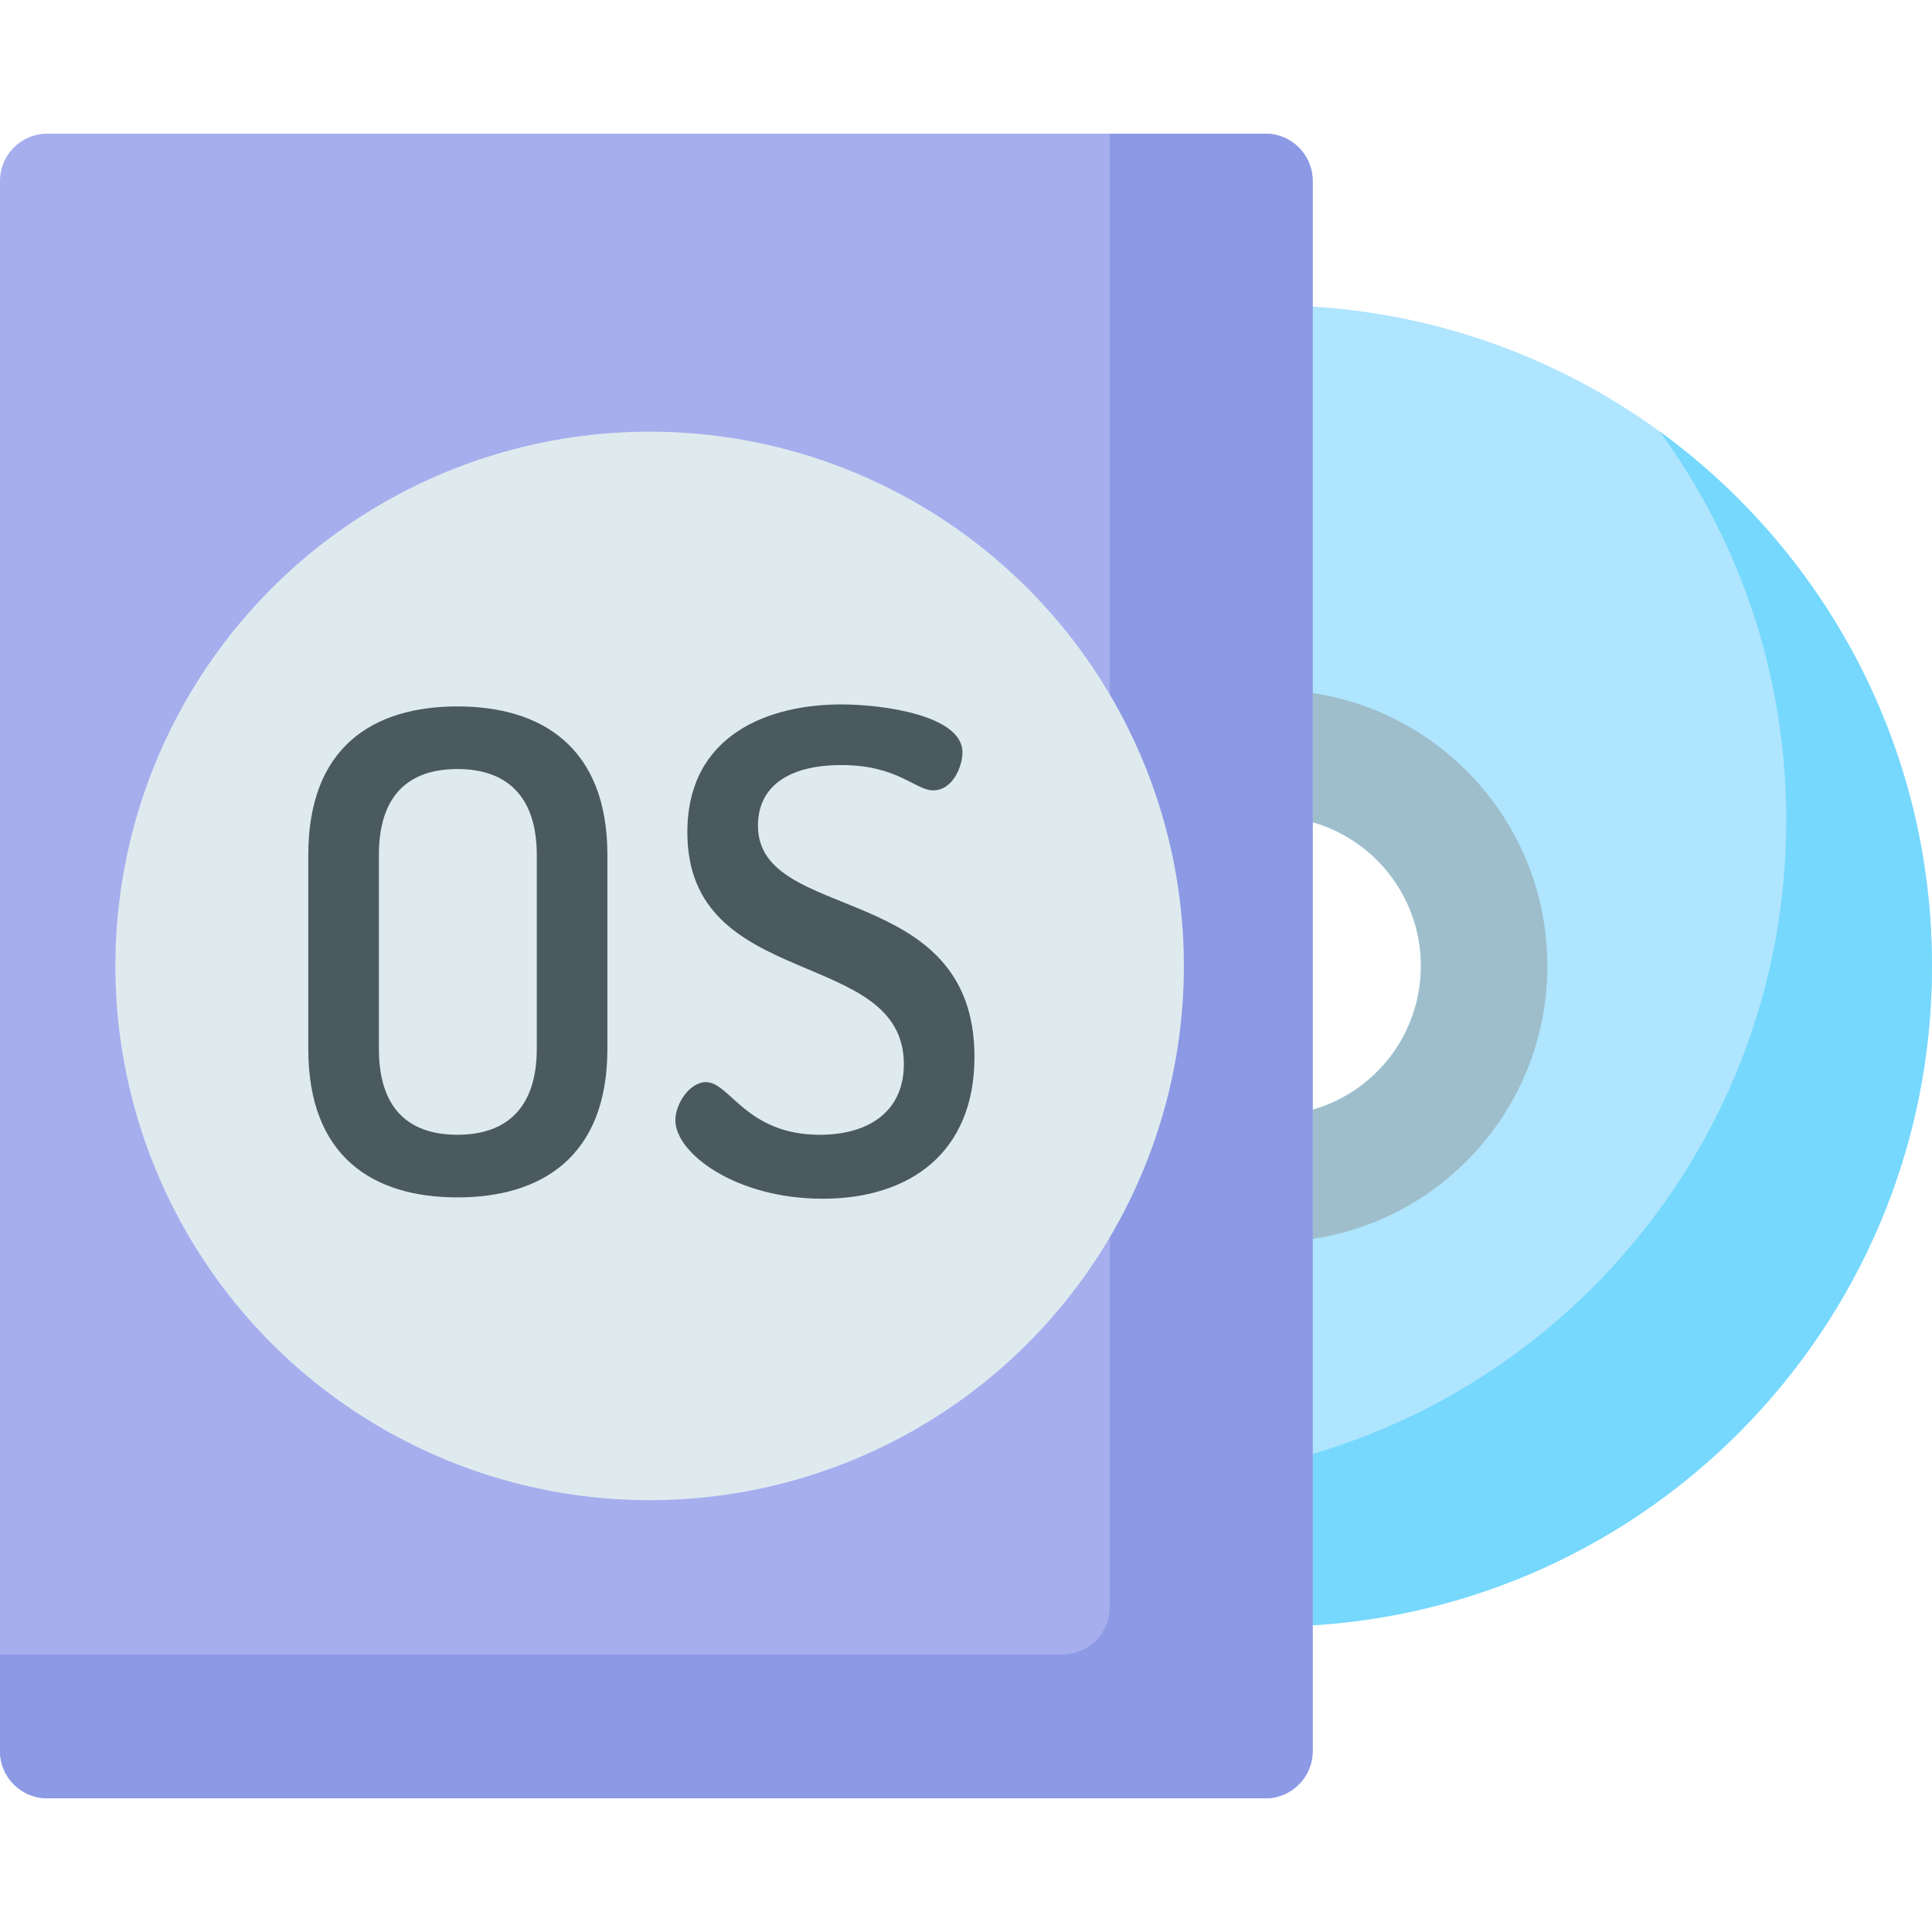 <?xml version="1.0" encoding="iso-8859-1"?>
<!-- Generator: Adobe Illustrator 19.0.0, SVG Export Plug-In . SVG Version: 6.00 Build 0)  -->
<svg version="1.1" id="Capa_1" xmlns="http://www.w3.org/2000/svg" xmlns:xlink="http://www.w3.org/1999/xlink" x="0px" y="0px"
	 viewBox="0 0 512 512" style="enable-background:new 0 0 512 512;" xml:space="preserve">
<path style="fill:#AFE5FE;" d="M336.926,80.918c-96.69,0-175.074,78.383-175.074,175.074s78.383,175.074,175.074,175.074
	S512,352.682,512,255.992S433.617,80.918,336.926,80.918z M336.926,295.627c-21.89,0-39.635-17.745-39.635-39.635
	s17.745-39.635,39.635-39.635c21.89,0,39.635,17.745,39.635,39.635C376.562,277.882,358.816,295.627,336.926,295.627z"/>
<path style="fill:#76D8FD;" d="M439.897,114.402c21.053,28.899,33.484,64.48,33.484,102.971c0,96.69-78.383,175.074-175.074,175.074
	c-38.491,0-74.072-12.431-102.971-33.484c31.833,43.696,83.39,72.102,141.589,72.102c96.69,0,175.074-78.383,175.074-175.074
	C512,197.792,483.594,146.235,439.897,114.402z"/>
<path style="fill:#9EBECC;" d="M336.926,182.85c-40.396,0-73.143,32.747-73.143,73.143s32.747,73.143,73.143,73.143
	s73.143-32.747,73.143-73.143S377.322,182.85,336.926,182.85z M336.926,295.627c-21.89,0-39.635-17.745-39.635-39.635
	s17.745-39.635,39.635-39.635c21.89,0,39.635,17.745,39.635,39.635C376.562,277.882,358.816,295.627,336.926,295.627z"/>
<path style="fill:#A7AEEE;" d="M335.363,476.569H12.508C5.6,476.569,0,470.969,0,464.061V47.937c0-6.908,5.6-12.508,12.508-12.508
	h322.855c6.908,0,12.508,5.6,12.508,12.508v416.124C347.872,470.969,342.271,476.569,335.363,476.569z"/>
<path style="fill:#8C99E5;" d="M335.363,35.429h-41.265v390.506c0,6.908-5.6,12.509-12.508,12.509H0v25.618
	c0,6.908,5.6,12.508,12.508,12.508h322.855c6.908,0,12.508-5.6,12.508-12.508V47.937C347.872,41.029,342.271,35.429,335.363,35.429z
	"/>
<circle style="fill:#DFEAEF;" cx="172.16" cy="255.979" r="141.58"/>
<g>
	<path style="fill:#4A5A5E;" d="M160.966,277.954v-51.375c0-28.601-17.478-39.369-39.722-39.369
		c-22.421,0-39.546,10.769-39.546,39.369v51.374c0,28.6,17.125,39.369,39.546,39.369
		C143.488,317.323,160.966,306.553,160.966,277.954z M100.411,277.954v-51.375c0-15.536,7.592-22.775,20.832-22.775
		c13.064,0,21.009,7.238,21.009,22.775v51.374c0,15.536-7.944,22.774-21.009,22.774C108.003,300.727,100.411,293.49,100.411,277.954
		z"/>
	<path style="fill:#4A5A5E;" d="M217.286,300.727c-19.596,0-23.833-13.947-30.189-13.947c-4.414,0-8.121,5.826-8.121,10.063
		c0,8.827,16.065,20.832,39.016,20.832c23.304,0,40.252-12.358,40.252-37.604c0-46.961-57.377-35.133-57.377-61.261
		c0-11.123,9.181-16.065,22.068-16.065c15.007,0,19.597,6.708,24.363,6.708c5.296,0,7.768-6.532,7.768-10.063
		c0-9.709-20.656-12.711-32.131-12.711c-18.89,0-40.781,7.769-40.781,33.896c0,42.371,57.376,30.189,57.376,61.438
		C239.53,294.725,229.997,300.727,217.286,300.727z"/>
</g>
<g>
</g>
<g>
</g>
<g>
</g>
<g>
</g>
<g>
</g>
<g>
</g>
<g>
</g>
<g>
</g>
<g>
</g>
<g>
</g>
<g>
</g>
<g>
</g>
<g>
</g>
<g>
</g>
<g>
</g>
</svg>
